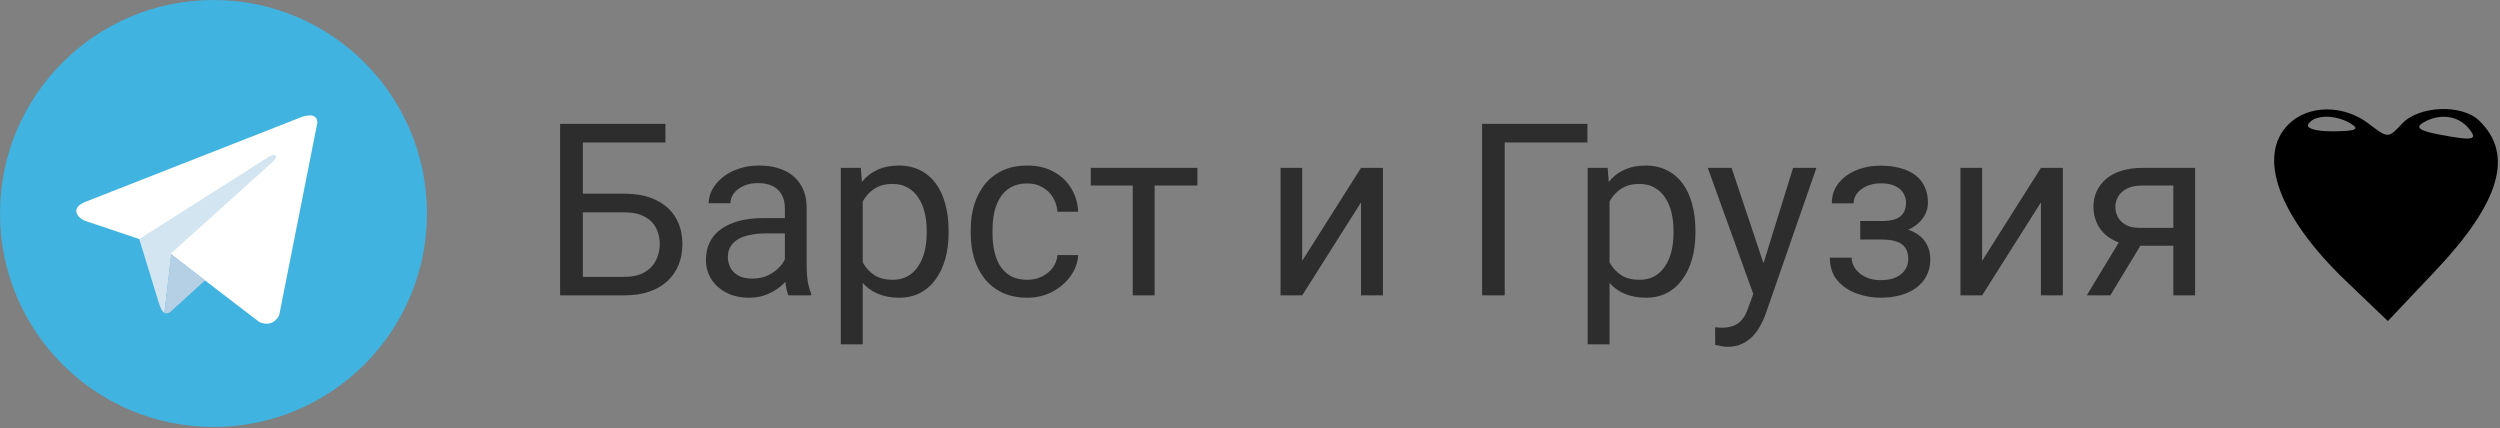 <svg xmlns="http://www.w3.org/2000/svg" width="321" height="55" viewBox="0 0 321 55" fill="none"><rect x="0" y="0" width="321" height="55" fill="#808080" stroke="none"/><path d="M27.411 0C12.272 0 0 12.272 0 27.411C0 42.55 12.272 54.822 27.411 54.822C42.55 54.822 54.822 42.55 54.822 27.411C54.822 12.272 42.55 0 27.411 0Z" fill="#40B3E0"></path><path d="M40.748 15.768L35.853 40.452C35.853 40.452 35.168 42.164 33.285 41.343L21.987 32.681L17.879 30.695L10.963 28.367C10.963 28.367 9.902 27.99 9.799 27.169C9.697 26.347 10.998 25.902 10.998 25.902L38.489 15.117C38.489 15.117 40.748 14.125 40.748 15.768Z" fill="white"></path><path d="M21.119 40.175C21.119 40.175 20.789 40.144 20.378 38.843C19.967 37.542 17.879 30.695 17.879 30.695L34.483 20.15C34.483 20.15 35.442 19.568 35.408 20.15C35.408 20.15 35.579 20.253 35.065 20.732C34.552 21.212 22.021 32.475 22.021 32.475" fill="#D2E5F1"></path><path d="M26.319 36.001L21.85 40.076C21.85 40.076 21.501 40.341 21.119 40.175L21.974 32.606" fill="#B5CFE4"></path><path d="M85.44 15.901V18.291H74.823V37.923H71.919V15.901H85.44ZM74.142 24.87H80.147C81.76 24.87 83.121 25.142 84.23 25.687C85.339 26.221 86.181 26.972 86.756 27.94C87.331 28.908 87.618 30.043 87.618 31.343C87.618 32.312 87.457 33.199 87.134 34.005C86.812 34.802 86.333 35.498 85.697 36.093C85.062 36.678 84.281 37.131 83.353 37.454C82.425 37.767 81.356 37.923 80.147 37.923H71.919V15.901H74.838V35.548H80.147C81.225 35.548 82.098 35.352 82.763 34.958C83.439 34.555 83.933 34.031 84.245 33.385C84.558 32.74 84.714 32.049 84.714 31.313C84.714 30.577 84.558 29.902 84.245 29.287C83.933 28.672 83.439 28.182 82.763 27.819C82.098 27.446 81.225 27.26 80.147 27.26H74.142V24.87ZM100.777 35.125V26.7C100.777 26.055 100.646 25.495 100.384 25.021C100.132 24.537 99.748 24.164 99.234 23.902C98.72 23.64 98.085 23.509 97.328 23.509C96.623 23.509 96.002 23.63 95.468 23.872C94.944 24.114 94.53 24.431 94.228 24.825C93.935 25.218 93.789 25.641 93.789 26.095H90.991C90.991 25.51 91.142 24.931 91.445 24.356C91.747 23.781 92.181 23.262 92.746 22.798C93.32 22.324 94.006 21.951 94.802 21.679C95.609 21.396 96.507 21.255 97.495 21.255C98.685 21.255 99.733 21.457 100.641 21.86C101.558 22.264 102.274 22.874 102.788 23.69C103.313 24.497 103.575 25.51 103.575 26.73V34.353C103.575 34.898 103.62 35.478 103.711 36.093C103.812 36.708 103.958 37.237 104.15 37.681V37.923H101.231C101.089 37.6 100.979 37.172 100.898 36.637C100.817 36.093 100.777 35.589 100.777 35.125ZM101.261 28.001L101.291 29.967H98.463C97.666 29.967 96.955 30.033 96.33 30.164C95.705 30.285 95.181 30.471 94.757 30.723C94.334 30.976 94.011 31.293 93.789 31.676C93.567 32.049 93.456 32.488 93.456 32.992C93.456 33.506 93.572 33.975 93.804 34.399C94.036 34.822 94.384 35.16 94.848 35.412C95.322 35.654 95.902 35.775 96.587 35.775C97.444 35.775 98.201 35.594 98.856 35.231C99.511 34.868 100.031 34.424 100.414 33.9C100.807 33.375 101.019 32.866 101.049 32.372L102.244 33.718C102.173 34.142 101.982 34.611 101.669 35.125C101.357 35.639 100.938 36.133 100.414 36.607C99.9 37.071 99.285 37.459 98.569 37.772C97.863 38.074 97.066 38.225 96.179 38.225C95.07 38.225 94.097 38.009 93.26 37.575C92.433 37.141 91.788 36.562 91.324 35.836C90.87 35.099 90.643 34.278 90.643 33.37C90.643 32.493 90.815 31.722 91.157 31.056C91.5 30.381 91.994 29.821 92.64 29.377C93.285 28.924 94.061 28.581 94.969 28.349C95.876 28.117 96.89 28.001 98.009 28.001H101.261ZM110.774 24.704V44.215H107.961V21.558H110.532L110.774 24.704ZM121.8 29.604V29.922C121.8 31.112 121.659 32.216 121.377 33.234C121.095 34.242 120.681 35.12 120.137 35.866C119.602 36.612 118.942 37.192 118.155 37.605C117.369 38.019 116.466 38.225 115.448 38.225C114.409 38.225 113.492 38.054 112.695 37.711C111.899 37.368 111.223 36.869 110.669 36.214C110.114 35.558 109.67 34.772 109.338 33.854C109.015 32.937 108.793 31.903 108.672 30.754V29.06C108.793 27.85 109.02 26.766 109.353 25.808C109.685 24.85 110.124 24.033 110.669 23.358C111.223 22.672 111.894 22.153 112.68 21.8C113.467 21.437 114.374 21.255 115.403 21.255C116.431 21.255 117.344 21.457 118.14 21.86C118.937 22.253 119.607 22.818 120.152 23.554C120.696 24.29 121.105 25.173 121.377 26.201C121.659 27.22 121.8 28.354 121.8 29.604ZM118.987 29.922V29.604C118.987 28.787 118.902 28.021 118.73 27.305C118.559 26.579 118.291 25.944 117.928 25.399C117.576 24.845 117.122 24.411 116.567 24.099C116.013 23.776 115.352 23.615 114.586 23.615C113.88 23.615 113.265 23.736 112.741 23.978C112.226 24.22 111.788 24.547 111.425 24.961C111.062 25.364 110.764 25.828 110.532 26.352C110.311 26.867 110.144 27.401 110.033 27.956V31.873C110.235 32.579 110.517 33.244 110.88 33.869C111.243 34.484 111.727 34.984 112.332 35.367C112.937 35.74 113.699 35.926 114.616 35.926C115.372 35.926 116.023 35.77 116.567 35.458C117.122 35.135 117.576 34.696 117.928 34.142C118.291 33.587 118.559 32.952 118.73 32.236C118.902 31.51 118.987 30.738 118.987 29.922ZM131.919 35.926C132.584 35.926 133.2 35.79 133.764 35.518C134.329 35.246 134.793 34.873 135.156 34.399C135.519 33.915 135.725 33.365 135.776 32.75H138.438C138.387 33.718 138.06 34.621 137.455 35.458C136.86 36.284 136.078 36.955 135.11 37.469C134.142 37.973 133.079 38.225 131.919 38.225C130.689 38.225 129.615 38.009 128.697 37.575C127.79 37.141 127.034 36.547 126.429 35.79C125.834 35.034 125.385 34.167 125.083 33.189C124.79 32.201 124.644 31.157 124.644 30.058V29.423C124.644 28.324 124.79 27.285 125.083 26.307C125.385 25.319 125.834 24.447 126.429 23.69C127.034 22.934 127.79 22.339 128.697 21.906C129.615 21.472 130.689 21.255 131.919 21.255C133.2 21.255 134.319 21.517 135.277 22.042C136.235 22.556 136.986 23.262 137.53 24.159C138.085 25.047 138.387 26.055 138.438 27.184H135.776C135.725 26.509 135.534 25.899 135.201 25.354C134.878 24.81 134.435 24.376 133.87 24.053C133.316 23.721 132.665 23.554 131.919 23.554C131.062 23.554 130.341 23.726 129.756 24.069C129.181 24.401 128.723 24.855 128.38 25.43C128.047 25.994 127.805 26.625 127.654 27.32C127.513 28.006 127.442 28.707 127.442 29.423V30.058C127.442 30.774 127.513 31.48 127.654 32.175C127.795 32.871 128.032 33.501 128.365 34.066C128.707 34.631 129.166 35.084 129.741 35.427C130.326 35.76 131.052 35.926 131.919 35.926ZM148.254 21.558V37.923H145.441V21.558H148.254ZM153.744 21.558V23.826H140.056V21.558H153.744ZM167.205 33.491L174.753 21.558H177.566V37.923H174.753V25.989L167.205 37.923H164.422V21.558H167.205V33.491ZM203.823 15.901V18.291H193.205V37.923H190.301V15.901H203.823ZM206.666 24.704V44.215H203.853V21.558H206.424L206.666 24.704ZM217.692 29.604V29.922C217.692 31.112 217.551 32.216 217.269 33.234C216.986 34.242 216.573 35.12 216.028 35.866C215.494 36.612 214.834 37.192 214.047 37.605C213.261 38.019 212.358 38.225 211.34 38.225C210.301 38.225 209.384 38.054 208.587 37.711C207.79 37.368 207.115 36.869 206.56 36.214C206.006 35.558 205.562 34.772 205.229 33.854C204.907 32.937 204.685 31.903 204.564 30.754V29.06C204.685 27.85 204.912 26.766 205.244 25.808C205.577 24.85 206.016 24.033 206.56 23.358C207.115 22.672 207.785 22.153 208.572 21.8C209.358 21.437 210.266 21.255 211.294 21.255C212.323 21.255 213.235 21.457 214.032 21.86C214.829 22.253 215.499 22.818 216.044 23.554C216.588 24.29 216.996 25.173 217.269 26.201C217.551 27.22 217.692 28.354 217.692 29.604ZM214.879 29.922V29.604C214.879 28.787 214.793 28.021 214.622 27.305C214.45 26.579 214.183 25.944 213.82 25.399C213.467 24.845 213.014 24.411 212.459 24.099C211.904 23.776 211.244 23.615 210.478 23.615C209.772 23.615 209.157 23.736 208.632 23.978C208.118 24.22 207.68 24.547 207.317 24.961C206.954 25.364 206.656 25.828 206.424 26.352C206.202 26.867 206.036 27.401 205.925 27.956V31.873C206.127 32.579 206.409 33.244 206.772 33.869C207.135 34.484 207.619 34.984 208.224 35.367C208.829 35.74 209.59 35.926 210.508 35.926C211.264 35.926 211.914 35.77 212.459 35.458C213.014 35.135 213.467 34.696 213.82 34.142C214.183 33.587 214.45 32.952 214.622 32.236C214.793 31.51 214.879 30.738 214.879 29.922ZM225.678 36.229L230.231 21.558H233.225L226.661 40.449C226.51 40.852 226.308 41.286 226.056 41.749C225.814 42.223 225.502 42.672 225.119 43.096C224.735 43.519 224.272 43.862 223.727 44.124C223.193 44.396 222.552 44.532 221.806 44.532C221.584 44.532 221.302 44.502 220.959 44.442C220.616 44.381 220.374 44.331 220.233 44.29L220.218 42.022C220.299 42.032 220.425 42.042 220.596 42.052C220.778 42.072 220.904 42.082 220.974 42.082C221.61 42.082 222.149 41.996 222.593 41.825C223.036 41.664 223.409 41.386 223.712 40.993C224.024 40.61 224.292 40.081 224.514 39.405L225.678 36.229ZM222.336 21.558L226.586 34.263L227.312 37.212L225.3 38.24L219.28 21.558H222.336ZM241.862 30.103H238.852V28.379H241.635C242.411 28.379 243.026 28.283 243.48 28.092C243.934 27.89 244.257 27.613 244.448 27.26C244.64 26.907 244.735 26.494 244.735 26.02C244.735 25.596 244.625 25.198 244.403 24.825C244.191 24.442 243.848 24.134 243.374 23.902C242.9 23.66 242.265 23.539 241.468 23.539C240.823 23.539 240.238 23.655 239.714 23.887C239.19 24.109 238.771 24.416 238.459 24.81C238.156 25.193 238.005 25.626 238.005 26.11H235.207C235.207 25.112 235.489 24.255 236.054 23.539C236.629 22.813 237.39 22.253 238.338 21.86C239.296 21.467 240.339 21.27 241.468 21.27C242.416 21.27 243.263 21.376 244.009 21.588C244.766 21.79 245.406 22.092 245.93 22.495C246.455 22.889 246.853 23.383 247.125 23.978C247.408 24.562 247.549 25.243 247.549 26.02C247.549 26.574 247.418 27.099 247.155 27.593C246.893 28.087 246.515 28.525 246.021 28.908C245.527 29.282 244.927 29.574 244.221 29.786C243.525 29.997 242.739 30.103 241.862 30.103ZM238.852 29.044H241.862C242.84 29.044 243.702 29.14 244.448 29.332C245.194 29.513 245.819 29.786 246.324 30.149C246.828 30.512 247.206 30.96 247.458 31.495C247.72 32.019 247.851 32.624 247.851 33.31C247.851 34.076 247.695 34.767 247.382 35.382C247.08 35.987 246.646 36.501 246.082 36.925C245.517 37.348 244.841 37.671 244.055 37.893C243.278 38.114 242.416 38.225 241.468 38.225C240.41 38.225 239.381 38.044 238.383 37.681C237.385 37.318 236.563 36.758 235.918 36.002C235.272 35.236 234.95 34.263 234.95 33.083H237.748C237.748 33.577 237.904 34.046 238.217 34.489C238.529 34.933 238.963 35.291 239.517 35.563C240.082 35.836 240.732 35.972 241.468 35.972C242.255 35.972 242.91 35.851 243.435 35.609C243.959 35.367 244.352 35.044 244.614 34.641C244.887 34.237 245.023 33.799 245.023 33.325C245.023 32.71 244.902 32.216 244.66 31.843C244.418 31.47 244.045 31.197 243.541 31.026C243.047 30.844 242.411 30.754 241.635 30.754H238.852V29.044ZM254.506 33.491L262.053 21.558H264.867V37.923H262.053V25.989L254.506 37.923H251.723V21.558H254.506V33.491ZM272.671 30.118H275.696L270.962 37.923H267.937L272.671 30.118ZM275.015 21.558H281.852V37.923H279.054V23.826H275.015C274.219 23.826 273.569 23.963 273.064 24.235C272.56 24.497 272.192 24.84 271.96 25.263C271.728 25.687 271.612 26.125 271.612 26.579C271.612 27.023 271.718 27.451 271.93 27.865C272.142 28.268 272.474 28.601 272.928 28.863C273.382 29.125 273.967 29.256 274.683 29.256H279.81V31.555H274.683C273.745 31.555 272.913 31.429 272.187 31.177C271.461 30.925 270.846 30.577 270.342 30.134C269.838 29.68 269.455 29.15 269.192 28.545C268.93 27.93 268.799 27.265 268.799 26.549C268.799 25.833 268.935 25.173 269.208 24.568C269.49 23.963 269.893 23.433 270.418 22.98C270.952 22.526 271.602 22.178 272.369 21.936C273.145 21.684 274.027 21.558 275.015 21.558Z" fill="#2D2D2D"></path><path fill-rule="evenodd" clip-rule="evenodd" d="M293.901 15.907C289.718 19.96 292.561 27.794 301.221 36.08L306.6 41.226L312.704 34.773C321.03 25.97 322.818 19.84 318.328 15.491C316.108 13.34 310.597 13.557 308.427 15.879C306.652 17.78 306.631 17.78 304.137 15.879C300.919 13.427 296.448 13.44 293.901 15.907ZM296.401 15.907C296.03 16.489 297.304 16.87 299.592 16.861C302.42 16.85 303.014 16.605 301.901 15.907C299.945 14.683 297.182 14.683 296.401 15.907ZM311.07 15.785C310.134 16.361 310.69 16.787 312.945 17.224C317.659 18.137 318.284 18.006 316.901 16.392C315.523 14.784 313.11 14.533 311.07 15.785Z" fill="black"></path></svg>